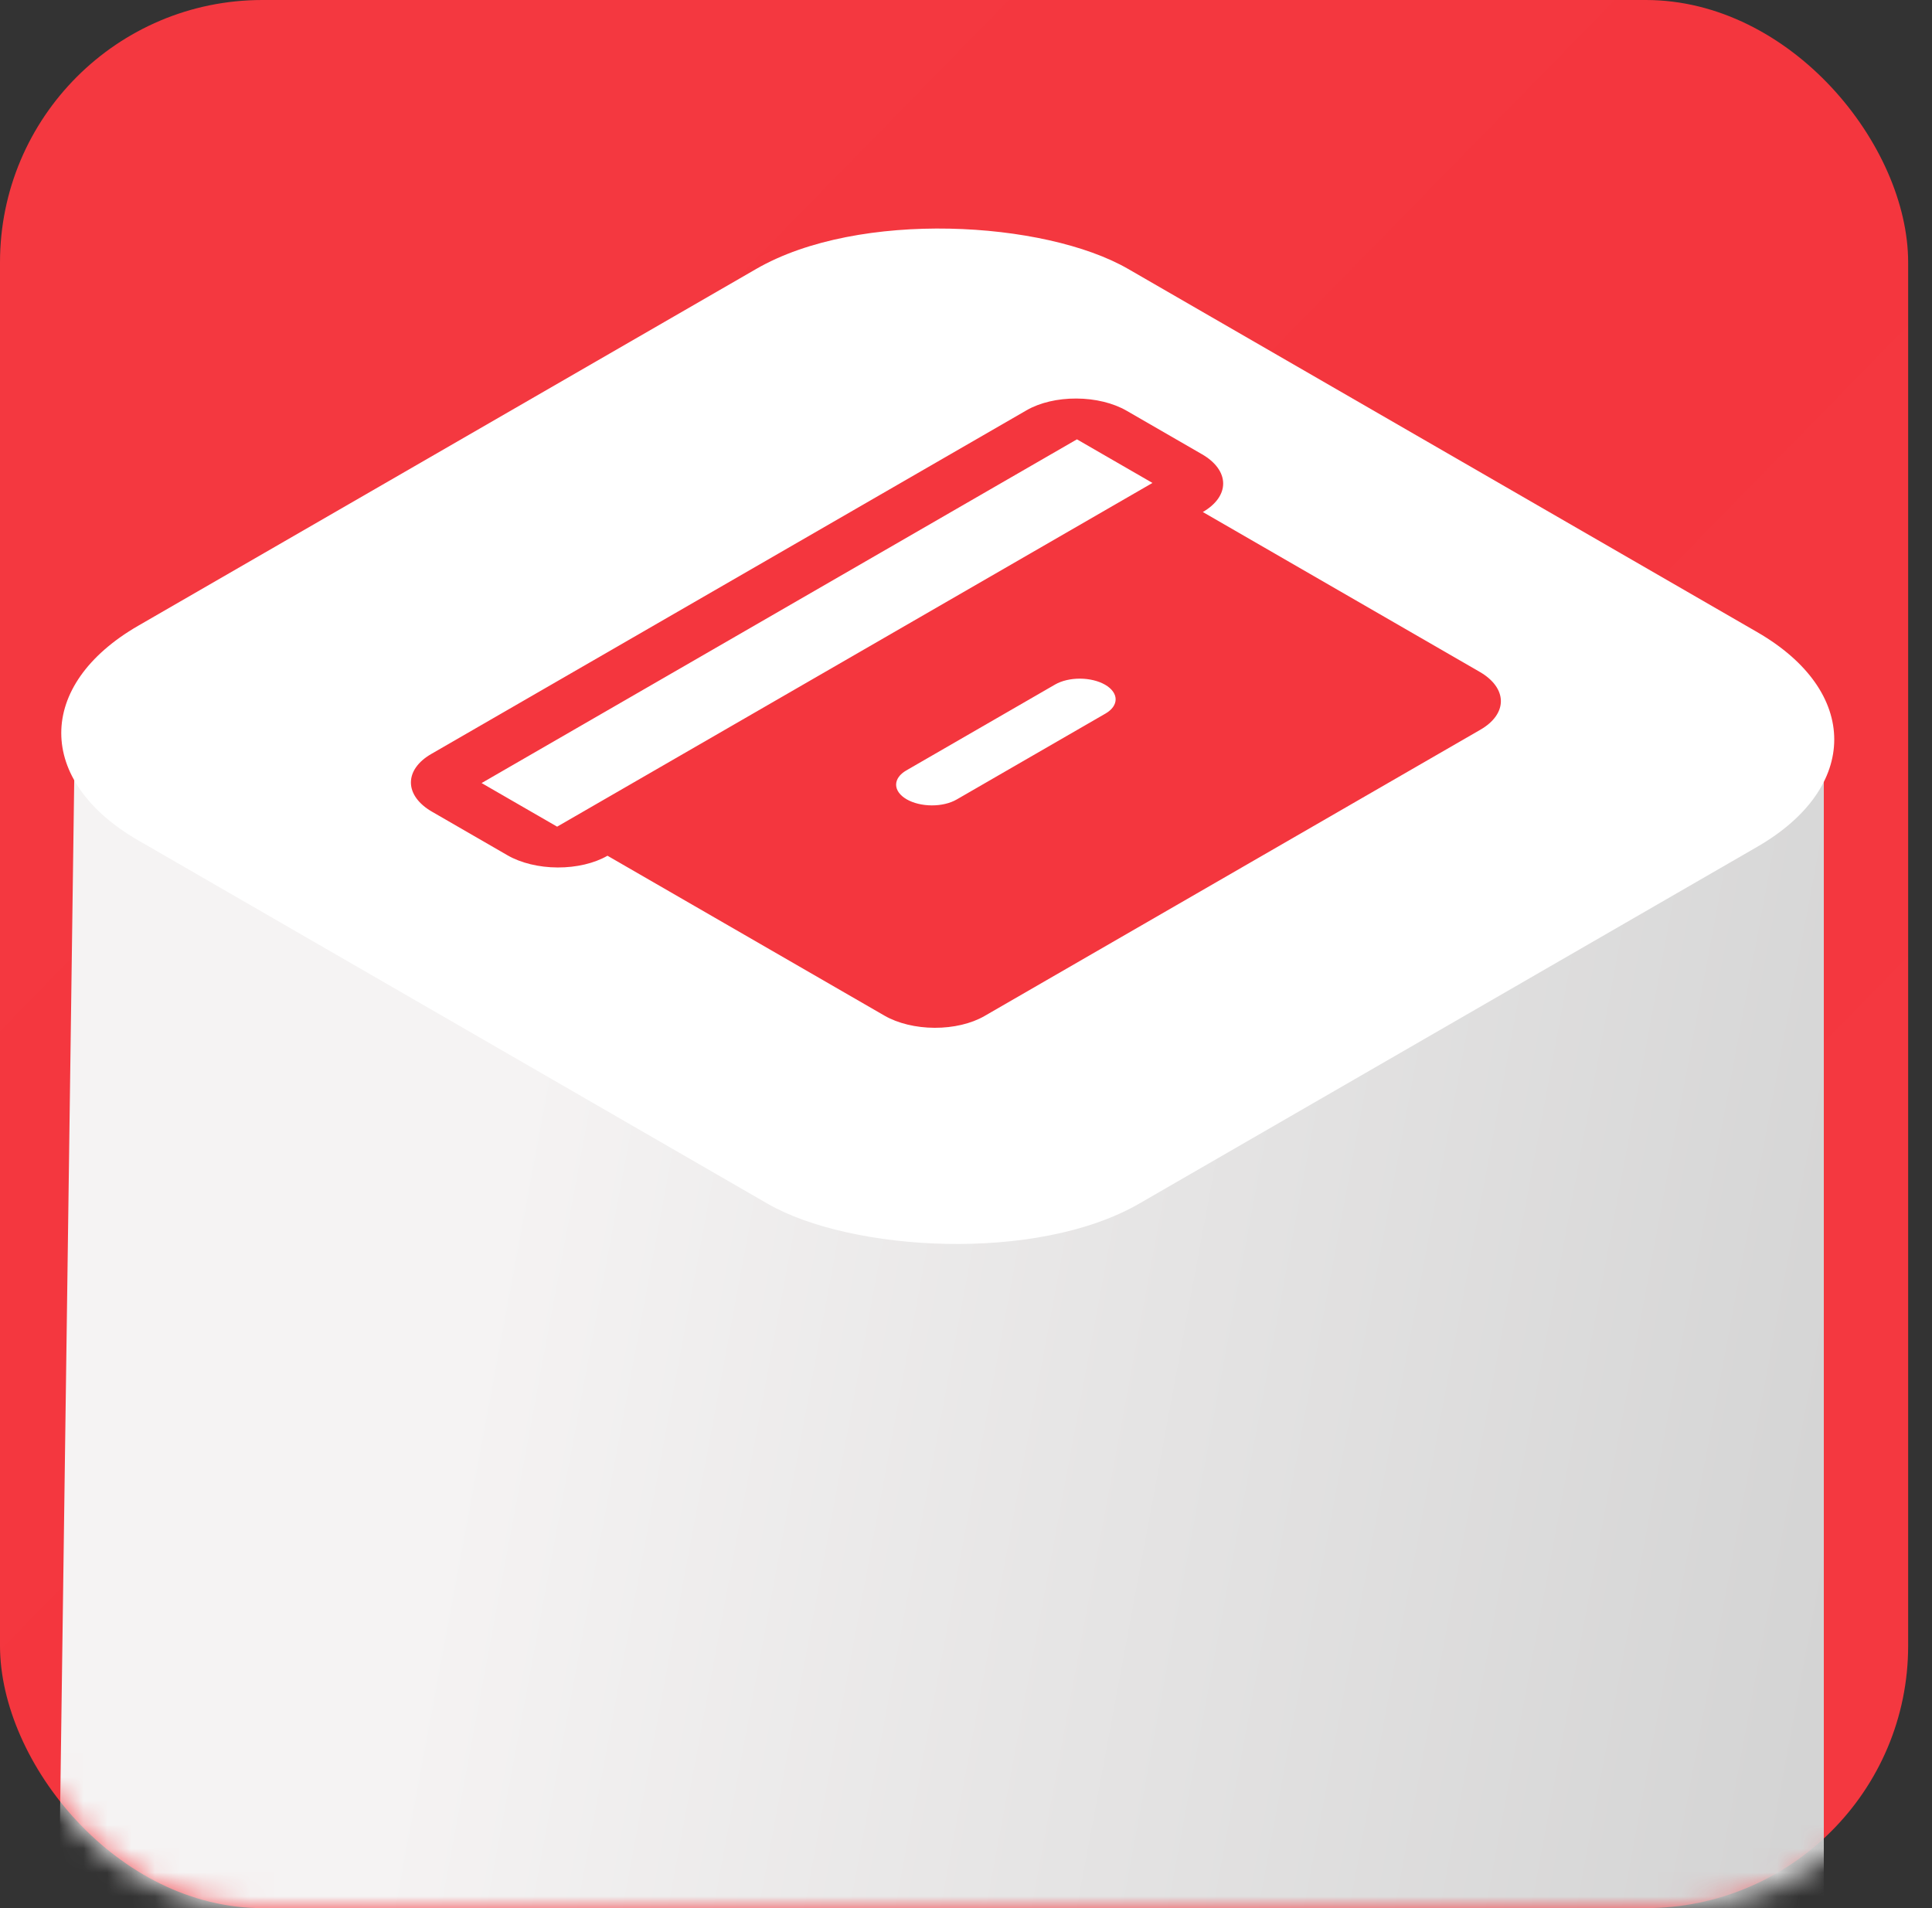 <?xml version="1.0" encoding="UTF-8"?> <svg xmlns="http://www.w3.org/2000/svg" width="81" height="80" viewBox="0 0 81 80" fill="none"><rect x="0" y="0" width="81" height="80" fill="#333333" stroke="none"/><rect width="80" height="80" rx="11" fill="#F4363E"></rect><rect width="80" height="80" rx="11" fill="url(#paint0_linear_1046_365)" fill-opacity="0.2"></rect><mask id="mask0_1046_365" style="mask-type:alpha" maskUnits="userSpaceOnUse" x="0" y="0" width="81" height="80"><rect x="0.464" width="80" height="80" rx="10" fill="#2C3ECC"></rect><rect x="0.464" width="80" height="80" rx="10" fill="url(#paint1_linear_1046_365)" fill-opacity="0.2"></rect></mask><g mask="url(#mask0_1046_365)"><path d="M3.149 30H76.464V80H2.464L3.149 30Z" fill="url(#paint2_linear_1046_365)"></path><rect width="47.92" height="48.459" rx="9" transform="matrix(0.866 -0.5 0.866 0.5 -1.997 30.734)" fill="white"></rect></g><path d="M43.04 17.201L18.08 31.612C17.528 31.93 17.222 32.364 17.228 32.818C17.233 33.272 17.551 33.708 18.111 34.031L21.278 35.86C21.838 36.183 22.594 36.367 23.38 36.37C24.166 36.373 24.918 36.196 25.469 35.878L37.081 42.582C37.641 42.905 38.397 43.089 39.183 43.092C39.969 43.095 40.721 42.918 41.272 42.6L62.072 30.591C62.624 30.272 62.931 29.838 62.925 29.385C62.919 28.931 62.601 28.494 62.041 28.171L50.429 21.467C50.981 21.149 51.288 20.715 51.282 20.261C51.276 19.807 50.958 19.37 50.398 19.047L47.231 17.219C46.671 16.896 45.915 16.712 45.129 16.709C44.343 16.705 43.592 16.882 43.04 17.201ZM46.347 29.918L40.107 33.521C39.831 33.68 39.456 33.769 39.063 33.767C38.67 33.765 38.292 33.674 38.012 33.512C37.732 33.35 37.573 33.132 37.57 32.905C37.567 32.678 37.72 32.461 37.996 32.302L44.236 28.699C44.512 28.54 44.888 28.452 45.281 28.453C45.674 28.455 46.052 28.547 46.332 28.708C46.612 28.87 46.771 29.088 46.774 29.315C46.776 29.542 46.623 29.759 46.347 29.918ZM48.318 20.248L23.358 34.659L20.191 32.831L45.151 18.42L48.318 20.248Z" fill="#F4363E"></path><defs><linearGradient id="paint0_linear_1046_365" x1="-94.915" y1="-116.61" x2="187.797" y2="160" gradientUnits="userSpaceOnUse"><stop offset="0.055" stop-color="white" stop-opacity="0.2"></stop><stop offset="0.523" stop-color="white" stop-opacity="0"></stop><stop offset="1" stop-color="white" stop-opacity="0.2"></stop></linearGradient><linearGradient id="paint1_linear_1046_365" x1="-94.451" y1="-116.61" x2="188.26" y2="160" gradientUnits="userSpaceOnUse"><stop offset="0.055" stop-color="white" stop-opacity="0.2"></stop><stop offset="0.523" stop-color="white" stop-opacity="0"></stop><stop offset="1" stop-color="white" stop-opacity="0.2"></stop></linearGradient><linearGradient id="paint2_linear_1046_365" x1="4.519" y1="48.75" x2="110.752" y2="68.527" gradientUnits="userSpaceOnUse"><stop offset="0.154" stop-color="#F5F3F3"></stop><stop offset="0.691" stop-color="#D4D4D4"></stop></linearGradient></defs></svg> 